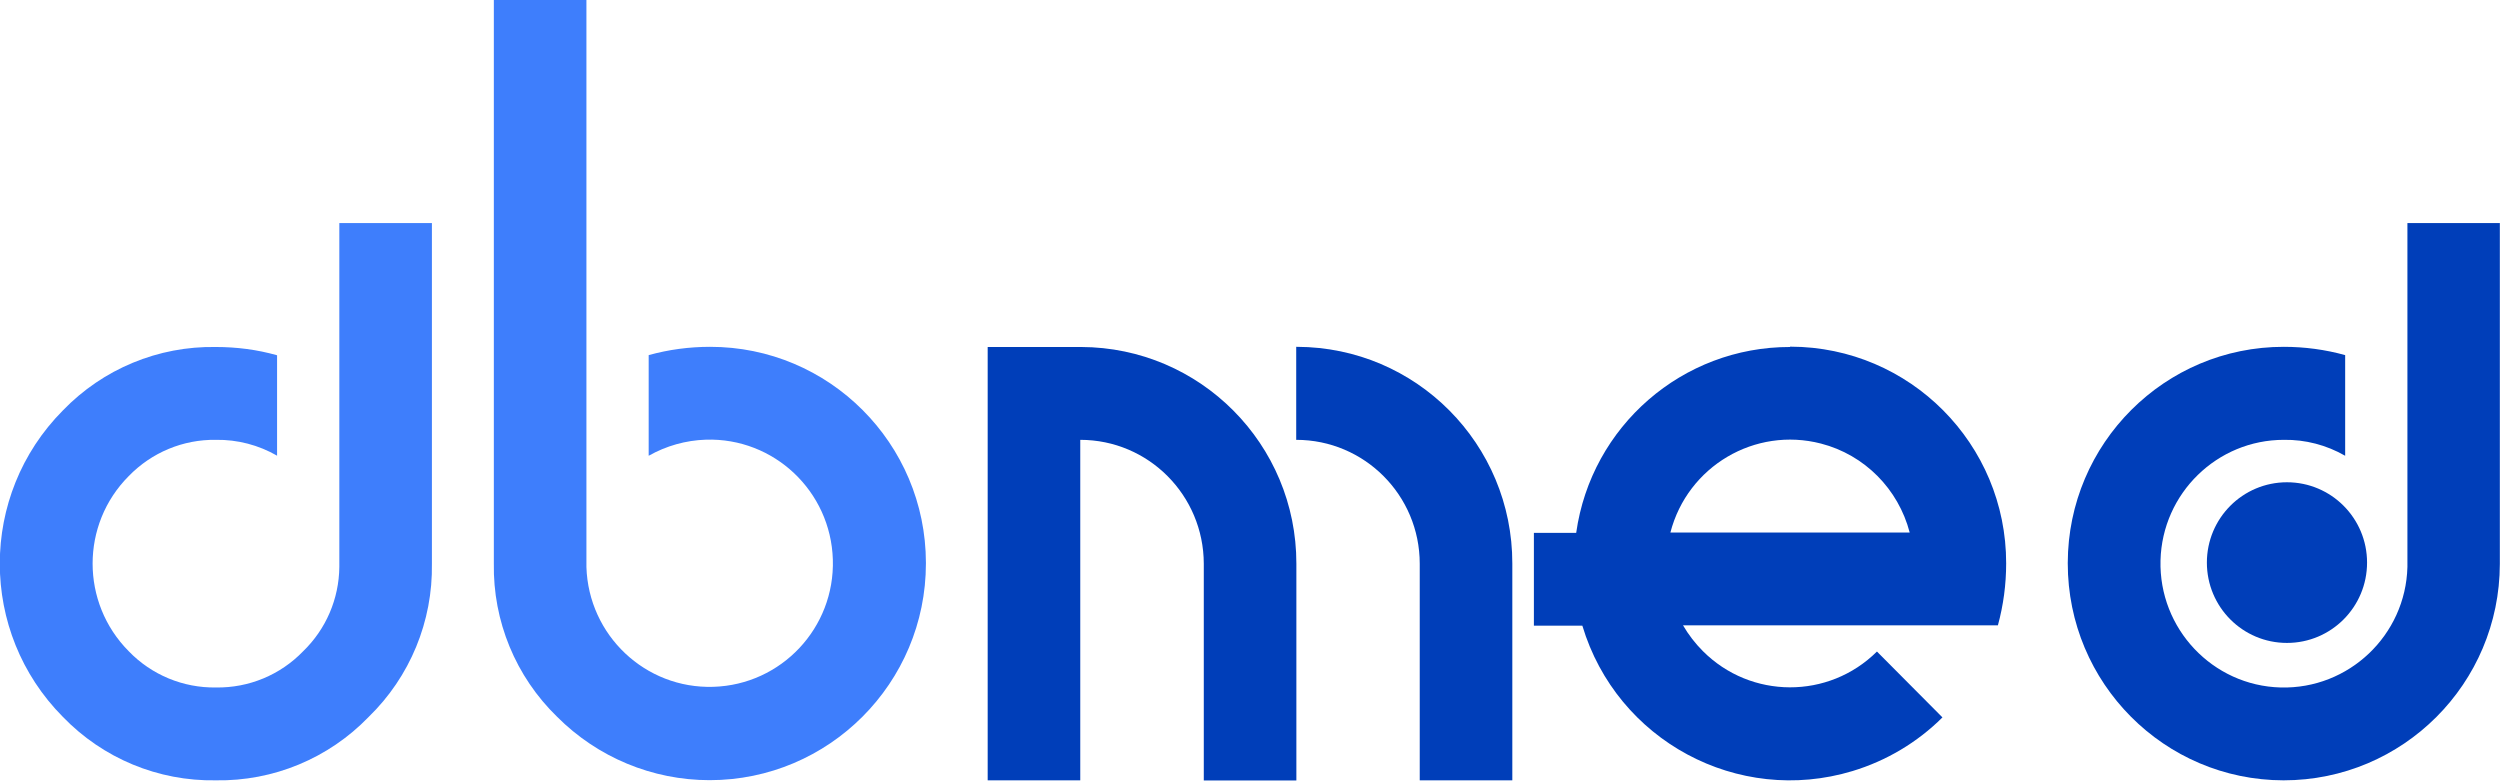 <svg xmlns="http://www.w3.org/2000/svg" width="153" height="48" viewBox="0 0 153 48" fill="none"><g clip-path="url(#clip0_4_17)"><path d="M16.967 27.893C15.826 27.236 14.536 26.898 13.216 26.918C11.202 26.888 9.277 27.694 7.878 29.137C4.931 32.093 4.931 36.889 7.878 39.855C9.277 41.307 11.212 42.104 13.216 42.074C15.23 42.104 17.155 41.307 18.554 39.855C19.953 38.501 20.747 36.65 20.767 34.7V13.653H26.433V34.491C26.492 38.024 25.093 41.417 22.563 43.875C20.112 46.413 16.729 47.816 13.206 47.756C9.684 47.816 6.301 46.413 3.85 43.875C-1.3 38.69 -1.3 30.302 3.85 25.117C6.301 22.579 9.684 21.176 13.206 21.236C14.476 21.236 15.736 21.395 16.957 21.743V27.893H16.967Z" fill="#3E7EFC"></path><path d="M39.699 21.733C40.919 21.395 42.179 21.226 43.449 21.226C50.742 21.216 56.656 27.137 56.666 34.441V34.481C56.666 41.805 50.732 47.746 43.429 47.746C39.927 47.746 36.573 46.353 34.093 43.865C31.562 41.407 30.163 38.014 30.223 34.481V0H35.889V34.7C36.017 38.879 39.49 42.163 43.658 42.034C47.825 41.905 51.099 38.422 50.97 34.242C50.841 30.063 47.368 26.779 43.201 26.908C41.971 26.948 40.77 27.286 39.699 27.893V21.733Z" fill="#3E7EFC"></path><path d="M66.112 21.236H60.446V47.756H66.112V26.918C70.289 26.918 73.662 30.311 73.672 34.501V47.766H79.338V34.501C79.348 27.187 73.454 21.256 66.161 21.236H66.112Z" fill="#003EB9"></path><path d="M79.328 21.236V26.918C83.505 26.918 86.888 30.311 86.888 34.501V47.756H92.554V34.491C92.564 27.177 86.67 21.246 79.377 21.226H79.328" fill="#003EB9"></path><path d="M109.551 21.236C102.972 21.226 97.386 26.072 96.463 32.61H93.874V38.292H96.84C98.954 45.328 106.356 49.308 113.371 47.189C115.445 46.562 117.34 45.437 118.878 43.905L114.869 39.874C111.912 42.81 107.15 42.79 104.213 39.845C103.746 39.377 103.339 38.85 103.002 38.272H122.271C122.608 37.038 122.777 35.765 122.777 34.481C122.787 27.167 116.883 21.236 109.59 21.216H109.551M102.228 32.59C103.28 28.53 107.408 26.102 111.446 27.147C114.105 27.834 116.179 29.923 116.873 32.59H102.228Z" fill="#003EB9"></path><path d="M147.334 13.653V34.7C147.225 38.879 143.743 42.183 139.575 42.074C135.408 41.964 132.114 38.471 132.223 34.292C132.332 30.192 135.686 26.918 139.774 26.918C141.083 26.898 142.383 27.236 143.524 27.893V21.733C142.304 21.395 141.044 21.226 139.774 21.226C132.481 21.216 126.567 27.137 126.547 34.441V34.481C126.547 41.805 132.451 47.746 139.754 47.756C147.057 47.756 152.98 41.835 152.99 34.511V13.653H147.324H147.334Z" fill="#003EB9"></path><path d="M139.962 29.515C137.253 29.515 135.061 31.715 135.061 34.431C135.061 37.148 137.253 39.347 139.962 39.347C142.671 39.347 144.864 37.148 144.864 34.431C144.864 31.715 142.671 29.515 139.962 29.515Z" fill="#003EB9"></path></g><defs><clipPath id="clip0_4_17"><rect width="153" height="47.766" fill="white"></rect></clipPath></defs></svg>